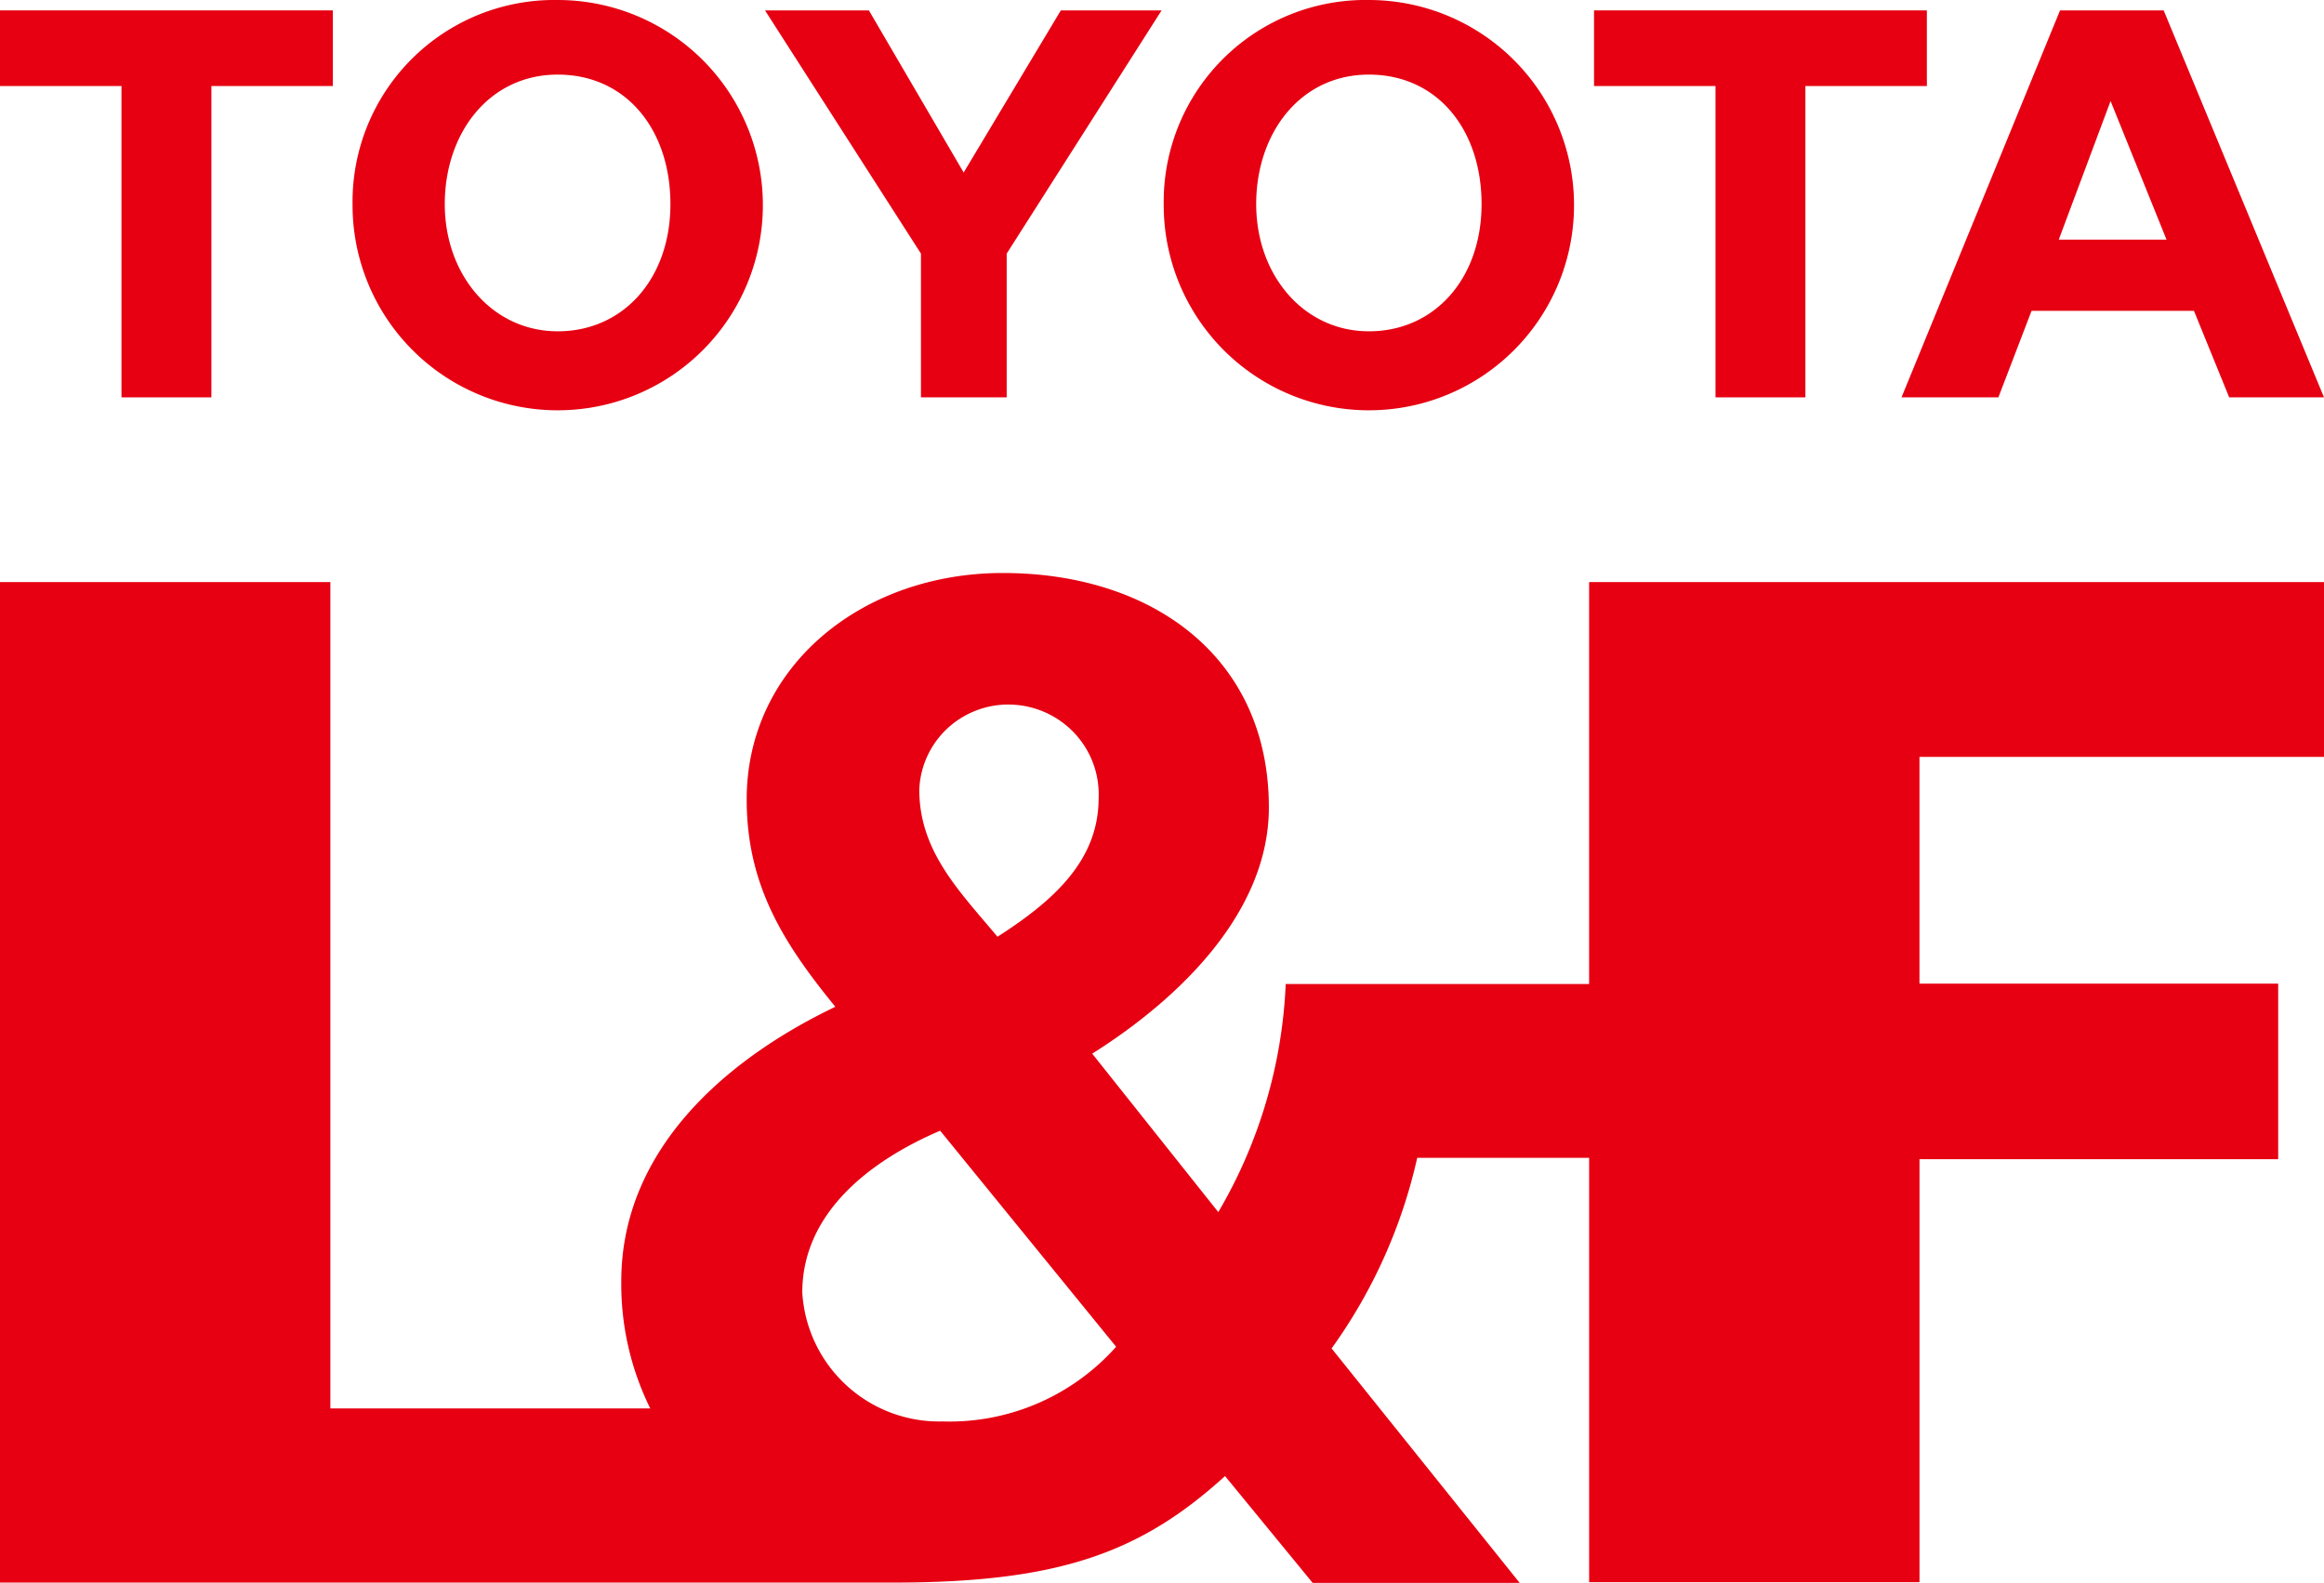 <svg xmlns="http://www.w3.org/2000/svg" width="345" height="235" viewBox="0 0 345 235"><g transform="translate(0 0)"><path d="M382.148,27.451H442.2V1.493H333.105V61.167H288.066a72.91,72.91,0,0,1-10.009,33.865L259.341,71.51c13.161-8.3,26.223-21.135,26.223-36.55,0-22.328-17.315-34.81-39.484-34.81-20.968,0-38.033,13.924-38.033,33.617,0,12.631,5.355,21.234,13.161,30.782-17.315,8.3-31.778,21.93-31.778,40.728a41.653,41.653,0,0,0,4.3,18.9H146.243V1.493H97.2V150.032H229.815c24.471,0,36.682-4.376,49.243-15.814l13.011,15.863H322.8l-27.924-34.81a77.338,77.338,0,0,0,12.711-28.3h25.522v63.006h49.043V87.175h53.246V61.117H382.148ZM247.431,19.693a13.448,13.448,0,0,1,9.326,4.287,13.278,13.278,0,0,1,3.536,9.587c0,9.25-6.656,15.217-15.013,20.588-5.655-6.763-11.61-12.681-11.61-21.831a13.093,13.093,0,0,1,4.238-9.159A13.261,13.261,0,0,1,247.431,19.693ZM237.122,126.112A20.366,20.366,0,0,1,216.3,106.967c0-11.786,10.009-19.543,20.468-24.019l26.123,32.075A33.125,33.125,0,0,1,237.122,126.112Z" transform="translate(-97.2 84.918)" fill="#e60012"/><path d="M49.414.4H0V11.629H18.035V57.851H31.379V11.629H49.414Z" transform="translate(0 1.142)" fill="#e60012"/><path d="M110.9.4H61.49V11.629H79.525V57.851H92.869V11.629H110.9Z" transform="translate(175.145 1.142)" fill="#e60012"/><path d="M44.068,0a29.956,29.956,0,0,0-30.456,30.34A30.456,30.456,0,1,0,44.068,0Zm0,49.183c-9.69,0-16.766-8.345-16.766-18.881s6.576-19.227,16.766-19.227S60.8,19.269,60.8,30.305,53.835,49.186,44.068,49.186Z" transform="translate(38.725 0.001)" fill="#e60012"/><path d="M75.348,0a29.956,29.956,0,0,0-30.456,30.34A30.456,30.456,0,1,0,75.348,0Zm0,49.183c-9.69,0-16.728-8.345-16.728-18.881s6.537-19.227,16.728-19.227,16.728,8.191,16.728,19.227S85.115,49.186,75.348,49.186Z" transform="translate(127.863 0.001)" fill="#e60012"/><path d="M88.384.4H73.425L59,24.472,44.93.4H29.51L52.66,36.509V57.851H65.388V36.509Z" transform="translate(84.056 1.142)" fill="#e60012"/><path d="M121.995,57.851h14.074L112.266.4H96.884L73.35,57.851H87.732l4.922-12.844h24.111Zm-25.3-23.419,7.691-20.573,8.306,20.573Z" transform="translate(208.931 1.142)" fill="#e60012"/></g></svg>